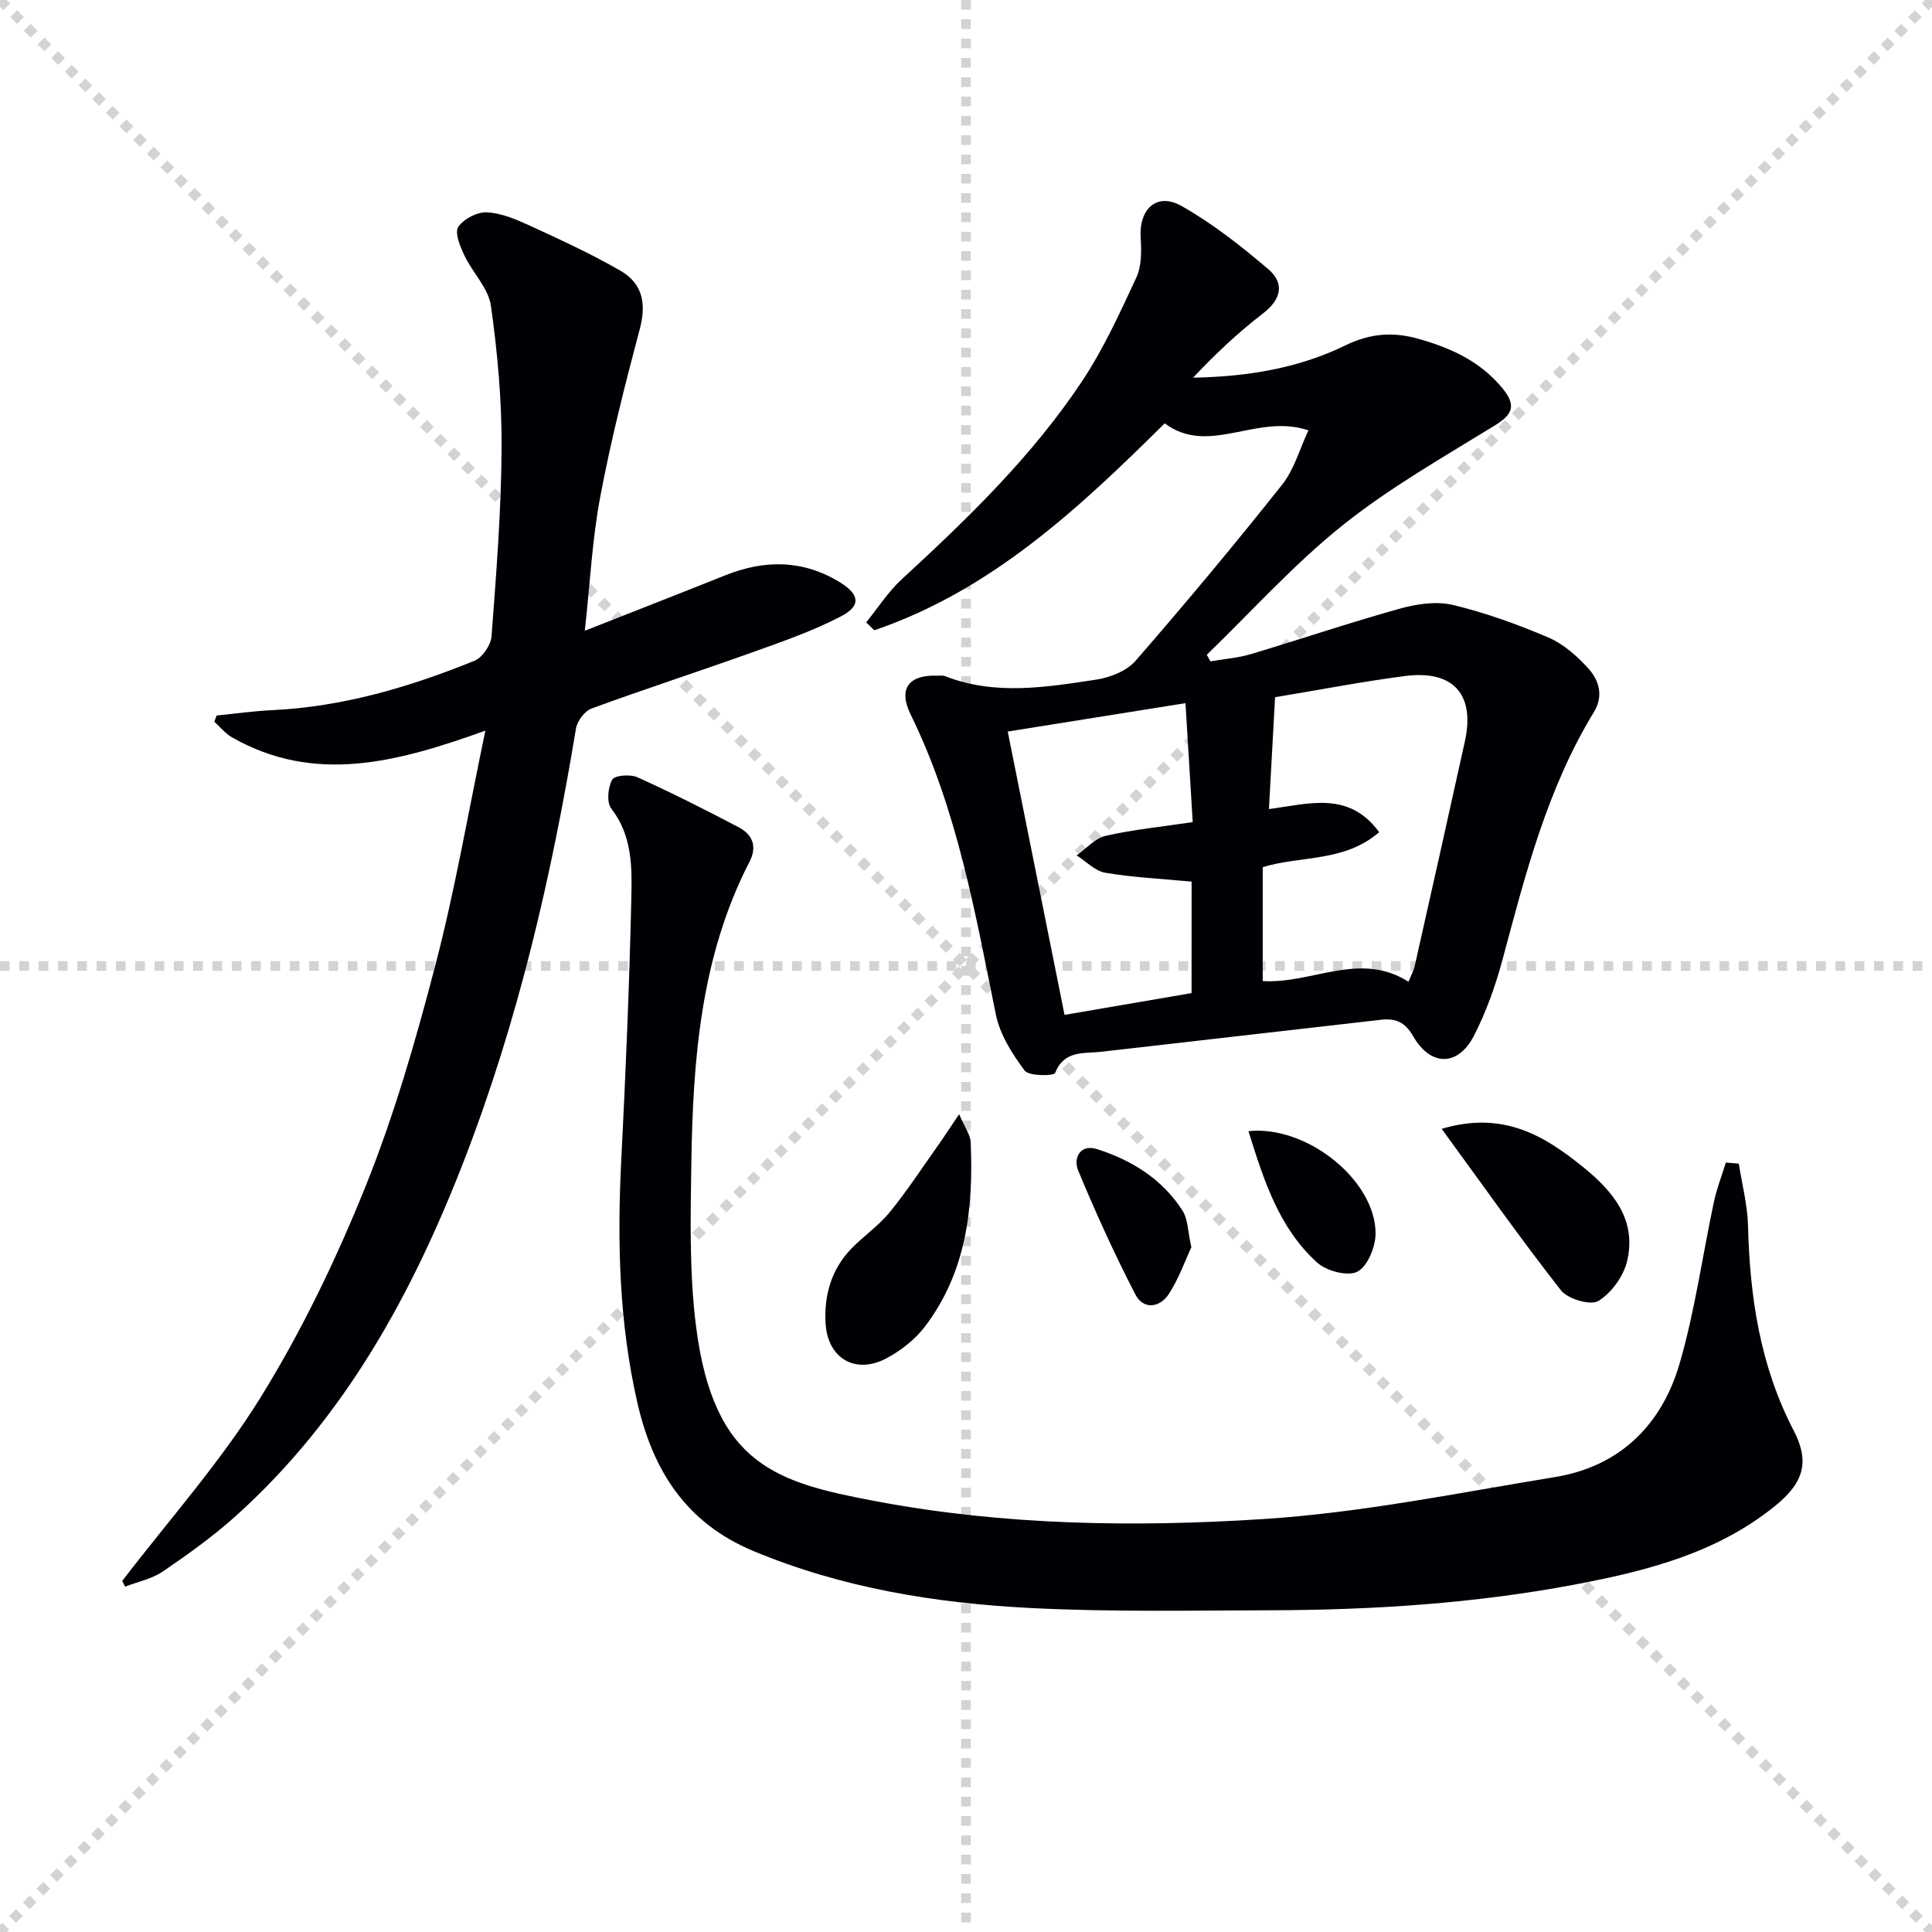 <svg enable-background="new 0 0 400 400" viewBox="0 0 400 400" xmlns="http://www.w3.org/2000/svg"><g stroke="lightgray" stroke-dasharray="1,1" stroke-width="1" transform="scale(2, 2)"><line x1="0" y1="0" x2="200" y2="200"></line><line x1="200" y1="0" x2="0" y2="200"></line><line x1="100" y1="0" x2="100" y2="200"></line><line x1="0" y1="100" x2="200" y2="100"></line></g><g fill="#010105"><path d="m270.9 89.1c-10.75-3.61-20.55 5.43-29.76-1.45-17.84 17.68-35.97 34.61-60.12 42.84-.56-.54-1.12-1.08-1.69-1.63 2.44-3 4.56-6.35 7.38-8.94 13.63-12.54 26.94-25.41 37.25-40.89 4.48-6.72 7.88-14.2 11.3-21.55 1.1-2.37 1.08-5.46.9-8.18-.4-6.02 3.33-9.55 8.45-6.66 6.43 3.63 12.37 8.31 18.01 13.12 3.34 2.86 2.7 6.18-1.09 9.1-5.17 3.98-9.95 8.47-14.51 13.33 11.15-.19 21.82-1.94 31.48-6.66 5.32-2.6 10.06-2.84 15.29-1.35 6.65 1.89 12.75 4.66 17.3 10.24 2.84 3.48 2.17 5.35-1.61 7.67-10.72 6.6-21.78 12.88-31.56 20.71-10.06 8.05-18.77 17.77-28.07 26.77.25.45.51.9.76 1.35 2.78-.48 5.64-.68 8.32-1.48 10.32-3.08 20.53-6.54 30.9-9.43 3.49-.97 7.56-1.58 10.99-.76 6.74 1.61 13.35 4.01 19.74 6.73 3.09 1.32 5.89 3.79 8.2 6.31 2.28 2.5 3.33 5.72 1.22 9.17-9.66 15.83-14.16 33.55-18.9 51.22-1.45 5.4-3.37 10.79-5.91 15.75-3.28 6.39-8.95 6.42-12.57.14-1.73-3-3.66-3.79-6.75-3.43-19.29 2.23-38.59 4.39-57.88 6.62-3.57.41-7.62-.39-9.52 4.38-.26.66-5.42.69-6.3-.48-2.59-3.46-5.13-7.47-5.97-11.62-4.3-21.17-8-42.44-17.64-62.11-2.64-5.38-.37-8.27 5.59-8.04.5.02 1.05-.09 1.49.08 10.37 4.08 20.93 2.32 31.39.73 2.86-.44 6.26-1.78 8.08-3.87 10.37-11.92 20.5-24.06 30.32-36.43 2.52-3.14 3.65-7.39 5.49-11.3zm-6.91 55.25c-.44 8-.84 15.42-1.27 23.16 8.3-1.09 16.55-3.81 22.82 4.78-7.19 6.26-16.24 4.82-24.11 7.25v23.58c10.32.61 20.04-6.28 30.19.14.56-1.41 1.06-2.28 1.27-3.21 3.49-15.52 6.98-31.04 10.4-46.57 2.14-9.69-2.38-14.8-12.37-13.52-8.83 1.14-17.6 2.85-26.93 4.39zm-17.28 38.18c-6.36-.6-12.18-.87-17.89-1.84-2.11-.36-3.95-2.35-5.91-3.59 1.99-1.4 3.81-3.55 6-4.05 5.77-1.31 11.7-1.89 18.03-2.84-.49-8.05-.98-16.05-1.5-24.63-12.52 2-24.4 3.9-36.8 5.88 3.97 19.8 7.84 39.08 11.76 58.66 9.21-1.58 17.77-3.05 26.3-4.51.01-8.03.01-15.47.01-23.08z"/><path d="m360 240.92c.67 4.29 1.8 8.56 1.91 12.87.37 14.78 2.51 29.03 9.45 42.38 3.44 6.62 1.97 10.92-3.91 15.67-12.06 9.74-26.54 13.41-41.27 16.2-20.8 3.94-41.87 5.29-63.02 5.35-16.61.04-33.26.38-49.84-.47-19.61-1-38.89-4.12-57.3-11.78-14.1-5.86-20.9-16.83-24.08-30.81-3.76-16.48-4.17-33.21-3.32-50.04.92-18.1 1.68-36.21 2.09-54.33.15-6.36.22-12.93-4.16-18.57-.99-1.28-.69-4.38.2-5.97.51-.91 3.75-1.16 5.21-.5 7.1 3.21 14.08 6.73 20.98 10.36 2.82 1.49 3.9 3.92 2.24 7.13-10.13 19.66-11.72 41.02-12.05 62.54-.17 11.25-.43 22.64.99 33.75 3.67 28.74 16.86 32.28 37.26 36.12 26.48 4.99 53.38 5.4 80.09 3.69 20.28-1.3 40.4-5.41 60.52-8.71 13.45-2.21 22.09-10.85 25.77-23.54 3.17-10.93 4.72-22.32 7.1-33.48.59-2.74 1.63-5.39 2.46-8.08.89.07 1.79.14 2.68.22z"/><path d="m100.49 151.27c-18.4 6.63-35.37 11.1-52.44 1.4-1.39-.79-2.46-2.15-3.67-3.24.15-.43.31-.86.46-1.29 3.85-.38 7.69-.93 11.54-1.11 14.62-.7 28.43-4.78 41.86-10.23 1.64-.66 3.39-3.25 3.53-5.07.97-12.92 2-25.87 2.08-38.82.06-9.87-.83-19.82-2.21-29.6-.51-3.63-3.77-6.82-5.46-10.36-.88-1.86-2.09-4.7-1.31-5.94 1.06-1.67 3.94-3.15 5.95-3.05 3.03.16 6.11 1.49 8.95 2.79 6.32 2.91 12.68 5.83 18.7 9.31 4.76 2.75 5.32 7.06 3.98 12.1-3.06 11.49-5.98 23.04-8.18 34.72-1.65 8.74-2.09 17.7-3.19 27.71 10.29-4.06 19.69-7.72 29.06-11.47 8.21-3.29 16.19-3.25 23.85 1.5 3.96 2.46 4.31 4.8.18 6.96-5.82 3.04-12.12 5.23-18.33 7.45-11.08 3.97-22.29 7.6-33.34 11.65-1.43.52-2.99 2.59-3.25 4.15-5.04 30.53-11.98 60.57-23.19 89.48-10.75 27.73-24.82 53.4-47.28 73.59-4.68 4.21-9.86 7.91-15.07 11.46-2.26 1.54-5.18 2.12-7.81 3.14-.2-.4-.39-.79-.59-1.19 9.64-12.59 20.31-24.54 28.62-37.96 8.53-13.77 15.66-28.6 21.72-43.64 5.99-14.87 10.46-30.43 14.51-45.97 4.05-15.51 6.75-31.36 10.33-48.47z"/><path d="m198.58 230.68c1.2 2.81 2.31 4.26 2.38 5.75.62 13.66-.87 26.91-9.46 38.22-2.03 2.67-4.96 4.97-7.94 6.56-6.45 3.44-12.21.03-12.63-7.21-.34-5.85 1.19-11.22 5.37-15.52 2.54-2.61 5.65-4.73 7.93-7.53 3.6-4.42 6.73-9.23 10.04-13.89 1.2-1.7 2.33-3.45 4.31-6.38z"/><path d="m298.48 233.71c12.74-3.76 21.18 1.36 29.28 7.91 6.27 5.07 11.12 10.94 9.12 19.47-.74 3.14-3.25 6.61-5.96 8.26-1.62.99-6.32-.4-7.74-2.2-8.34-10.64-16.13-21.71-24.7-33.44z"/><path d="m258.48 234.19c12.2-1.24 26.23 10.21 26.32 21.09.02 2.78-1.6 6.83-3.73 7.99-1.95 1.06-6.41-.1-8.35-1.85-7.9-7.14-11.04-16.96-14.24-27.23z"/><path d="m246.66 258.23c-1.28 2.73-2.58 6.46-4.66 9.67-1.86 2.87-5.27 3.32-6.93.11-4.33-8.37-8.24-16.98-11.85-25.68-1.08-2.59.46-5.5 3.87-4.43 7.25 2.3 13.62 6.26 17.79 12.84 1.07 1.7 1.02 4.11 1.78 7.49z"/></g></svg>